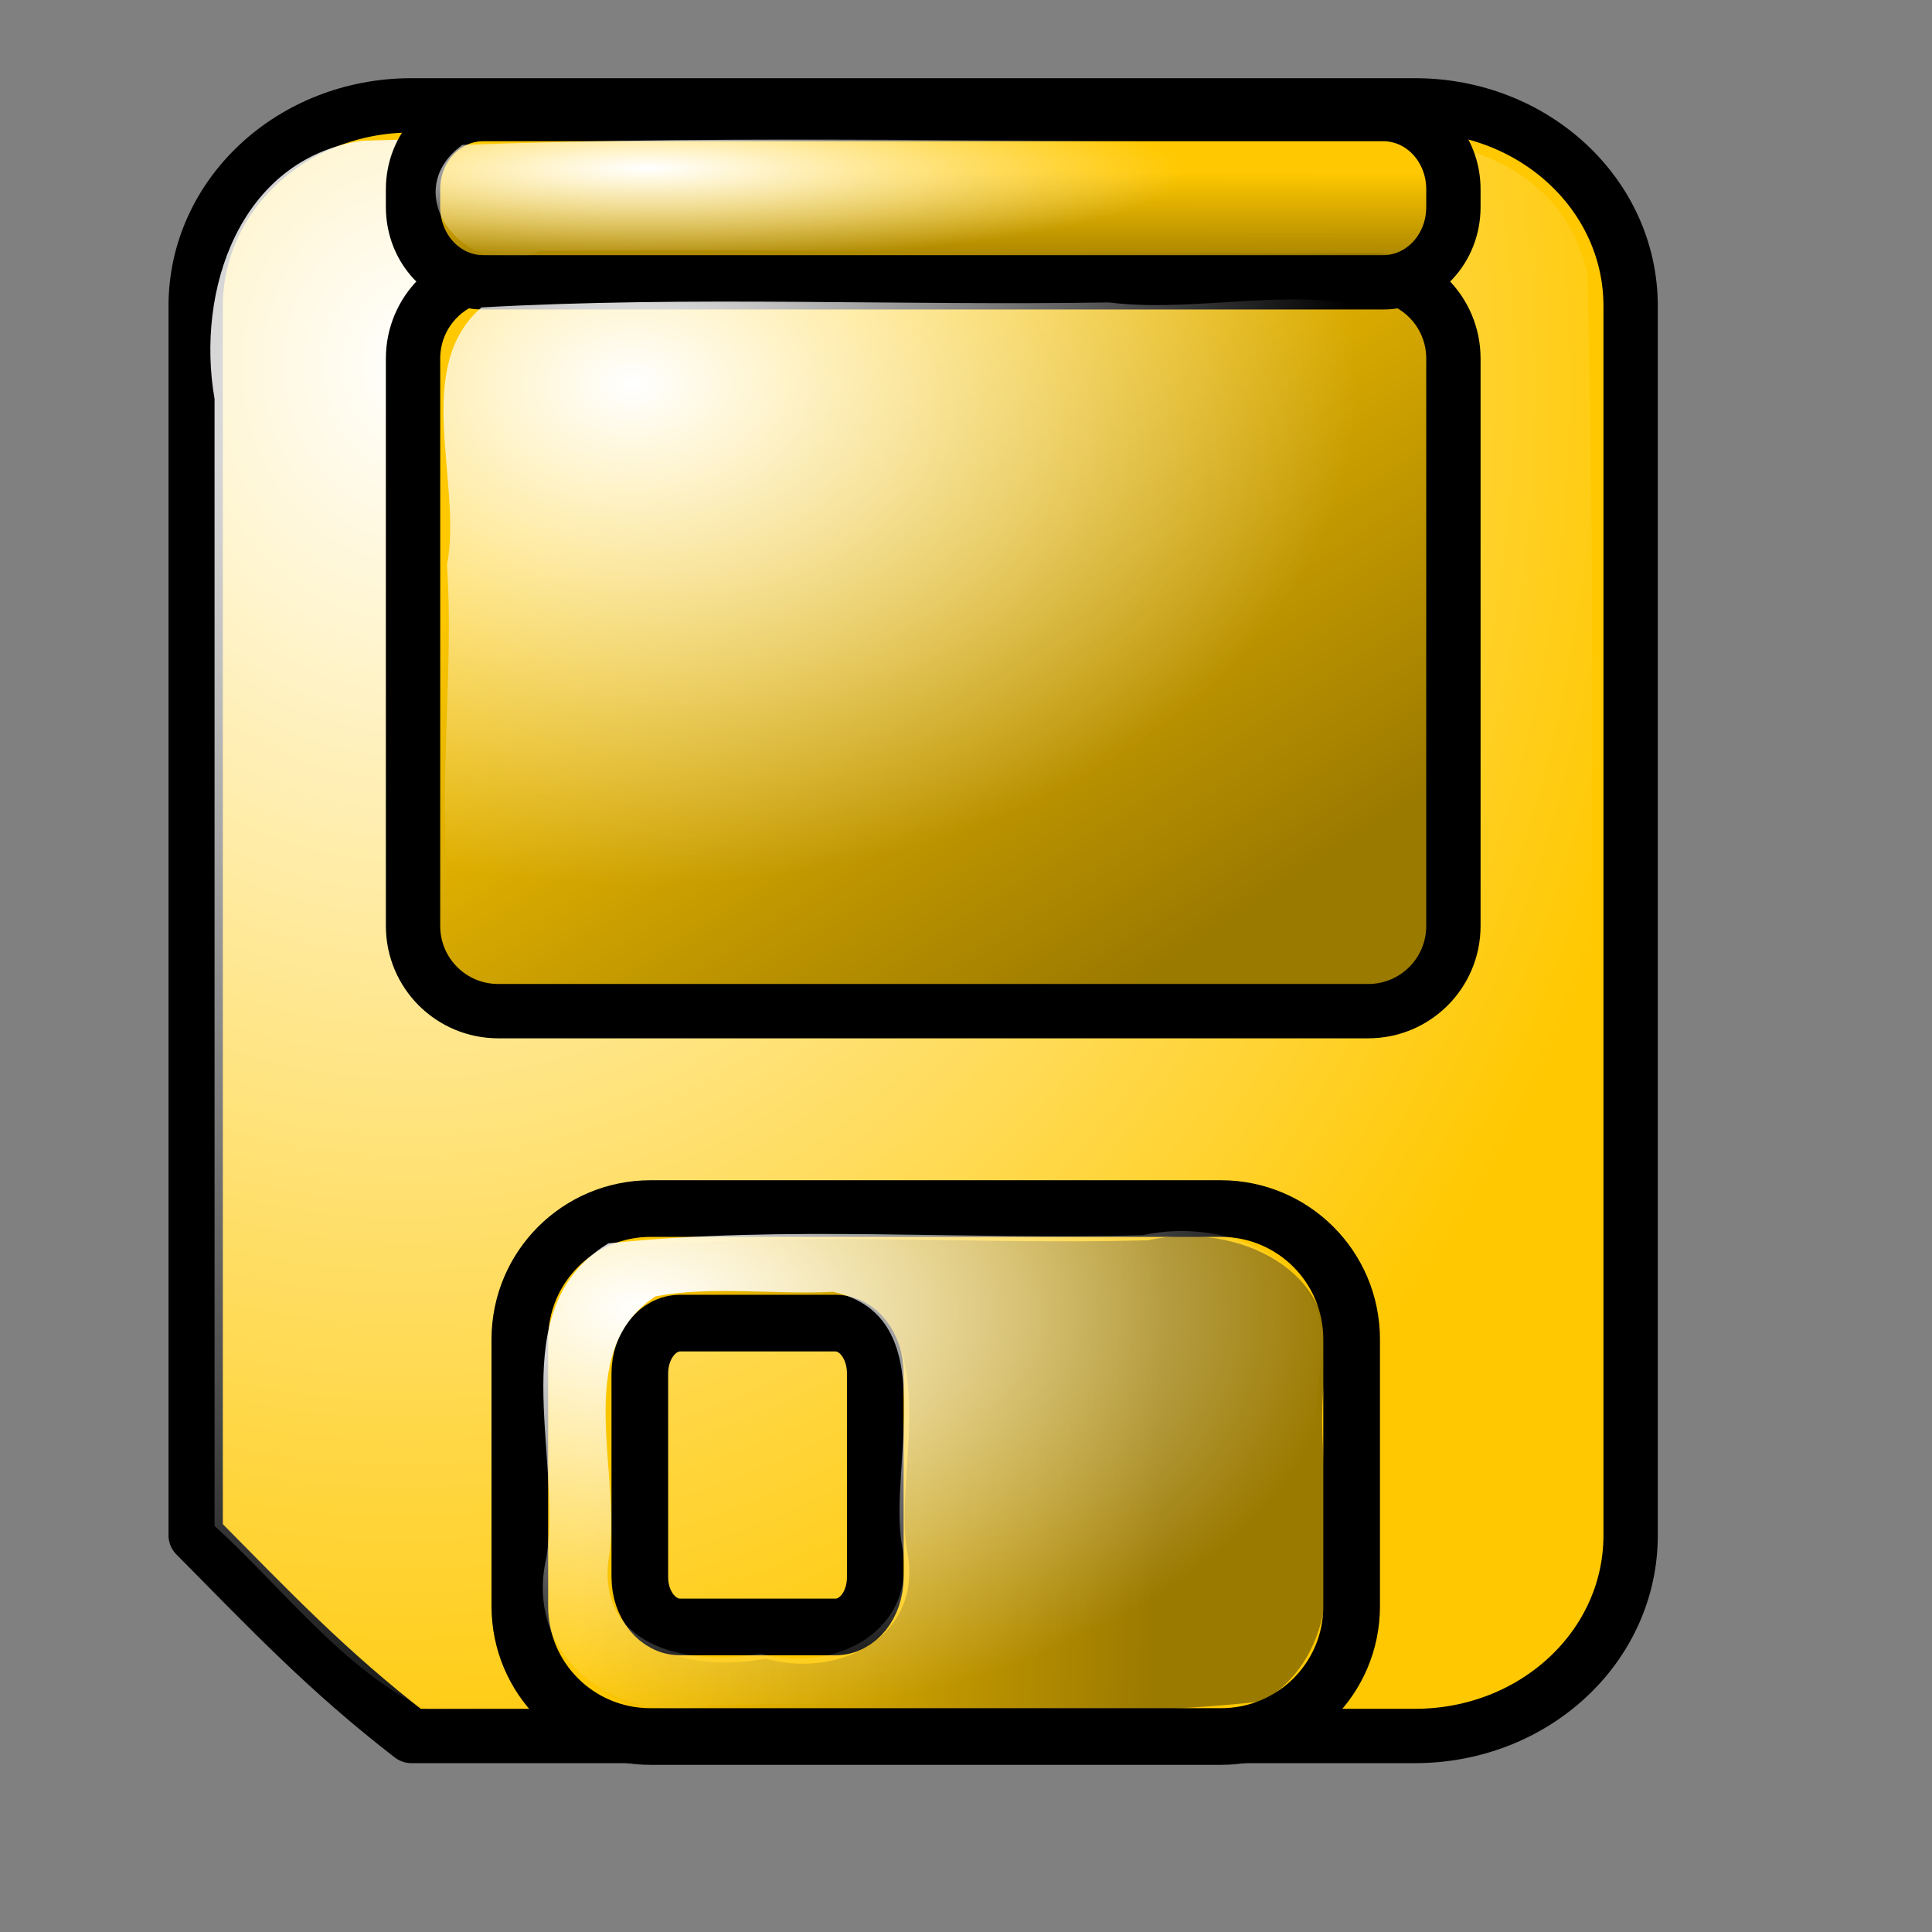 <?xml version="1.0" encoding="UTF-8" standalone="no"?>
<!DOCTYPE svg PUBLIC "-//W3C//DTD SVG 1.0//EN"
"http://www.w3.org/TR/2001/REC-SVG-20010904/DTD/svg10.dtd">
<!-- Created with Inkscape (http://www.inkscape.org/) --><svg height="100pt" id="svg3519" inkscape:export-filename="/home/Krug/Projekte/Icon-Sets/set2/png/70a009.png" inkscape:export-xdpi="72.000000" inkscape:export-ydpi="72.000000" inkscape:version="0.39" sodipodi:docbase="/home/Krug/Projekte/Icon-Sets/set2/svg" sodipodi:docname="70a009.svg" sodipodi:version="0.32" width="100pt" xmlns="http://www.w3.org/2000/svg" xmlns:cc="http://web.resource.org/cc/" xmlns:dc="http://purl.org/dc/elements/1.1/" xmlns:inkscape="http://www.inkscape.org/namespaces/inkscape" xmlns:rdf="http://www.w3.org/1999/02/22-rdf-syntax-ns#" xmlns:sodipodi="http://sodipodi.sourceforge.net/DTD/sodipodi-0.dtd" xmlns:xlink="http://www.w3.org/1999/xlink">
  <rect width="100%" height="100%" fill="#808080" stroke="none"/>
  <defs id="defs3521">
    <linearGradient id="linearGradient1542">
      <stop id="stop1543" offset="0" style="stop-color:#ffffff;stop-opacity:1;"/>
      <stop id="stop1544" offset="1" style="stop-color:#ffffff;stop-opacity:0;"/>
    </linearGradient>
    <linearGradient id="linearGradient1538">
      <stop id="stop1539" offset="0" style="stop-color:#000000;stop-opacity:0.392;"/>
      <stop id="stop1540" offset="1" style="stop-color:#000000;stop-opacity:0;"/>
    </linearGradient>
    <linearGradient id="linearGradient4795">
      <stop id="stop4796" offset="0" style="stop-color:#ffffff;stop-opacity:1;"/>
      <stop id="stop4797" offset="1" style="stop-color:#ffffff;stop-opacity:0;"/>
    </linearGradient>
    <linearGradient id="linearGradient1722">
      <stop id="stop1723" offset="0" style="stop-color:#ffffff;stop-opacity:1;"/>
      <stop id="stop1724" offset="1" style="stop-color:#ffffff;stop-opacity:0;"/>
    </linearGradient>
    <linearGradient id="linearGradient1725">
      <stop id="stop1726" offset="0" style="stop-color:#000;stop-opacity:1;"/>
      <stop id="stop1727" offset="1" style="stop-color:#fff;stop-opacity:1;"/>
    </linearGradient>
    <linearGradient id="linearGradient1728" inkscape:collect="always" x1="0.702" x2="0.254" xlink:href="#linearGradient1538" y1="0.789" y2="0.133"/>
    <linearGradient id="linearGradient1729" inkscape:collect="always" x1="0.439" x2="0.444" xlink:href="#linearGradient1538" y1="0.957" y2="0.357"/>
    <linearGradient id="linearGradient4790">
      <stop id="stop4791" offset="0" style="stop-color:#000;stop-opacity:1;"/>
      <stop id="stop4792" offset="1" style="stop-color:#fff;stop-opacity:1;"/>
    </linearGradient>
    <linearGradient id="linearGradient12611">
      <stop id="stop12612" offset="0" style="stop-color:#ffffff;stop-opacity:1;"/>
      <stop id="stop12613" offset="1" style="stop-color:#ffffff;stop-opacity:0;"/>
    </linearGradient>
    <linearGradient id="linearGradient12614">
      <stop id="stop12615" offset="0" style="stop-color:#000000;stop-opacity:1;"/>
      <stop id="stop12616" offset="1" style="stop-color:#fff;stop-opacity:1;"/>
    </linearGradient>
    <linearGradient id="linearGradient2541">
      <stop id="stop2542" offset="0" style="stop-color:#ffffff;stop-opacity:1;"/>
      <stop id="stop2543" offset="1" style="stop-color:#ffffff;stop-opacity:0;"/>
    </linearGradient>
    <linearGradient id="linearGradient2537">
      <stop id="stop2538" offset="0" style="stop-color:#000000;stop-opacity:1;"/>
      <stop id="stop2539" offset="1" style="stop-color:#fff;stop-opacity:1;"/>
    </linearGradient>
    <radialGradient cx="0.14" cy="0.164" fx="0.158" fy="0.148" id="radialGradient7976" inkscape:collect="always" r="0.925" xlink:href="#linearGradient1542"/>
    <linearGradient id="linearGradient7980" inkscape:collect="always" x1="0.863" x2="0.28" xlink:href="#linearGradient1538" y1="0.836" y2="0.211"/>
    <radialGradient cx="0.215" cy="0.148" fx="0.21" fy="0.148" id="radialGradient7982" inkscape:collect="always" r="0.683" xlink:href="#linearGradient1542"/>
    <radialGradient cx="0.237" cy="0.37" fx="0.239" fy="0.344" id="radialGradient7986" inkscape:collect="always" r="0.5" xlink:href="#linearGradient1542"/>
    <linearGradient id="linearGradient7991" inkscape:collect="always" x1="0.757" x2="0.095" xlink:href="#linearGradient1538" y1="0.453" y2="0.438"/>
    <radialGradient cx="0.167" cy="0.195" fx="0.162" fy="0.18" id="radialGradient7993" inkscape:collect="always" r="0.805" xlink:href="#linearGradient1542"/>
  </defs>
  <sodipodi:namedview bordercolor="#666666" borderopacity="1.0" id="base" inkscape:cx="141.17218" inkscape:cy="83.240997" inkscape:pageopacity="0.0" inkscape:pageshadow="2" inkscape:window-height="937" inkscape:window-width="1272" inkscape:window-x="0" inkscape:window-y="0" inkscape:zoom="3.6100000" pagecolor="#ffffff"/>
  <path d="M 28.393,7.271 C 20.145,7.271 13.504,13.449 13.504,21.122 L 13.504,105.956 C 18.698,111.205 22.569,115.305 28.393,119.806 L 97.645,119.806 C 105.894,119.806 112.535,113.629 112.535,105.956 L 112.535,21.122 C 112.535,13.449 105.894,7.271 97.645,7.271 L 28.393,7.271 z " id="rect3614" sodipodi:nodetypes="ccccccccc" style="fill:#ffc800;fill-opacity:1;fill-rule:evenodd;stroke:#000000;stroke-width:3.75;stroke-linecap:round;stroke-linejoin:round;stroke-opacity:1;stroke-miterlimit:4;stroke-dasharray:none;"/>
  <path d="M 24.964,9.714 C 16.526,10.992 13.504,20.056 14.807,27.526 C 14.807,53.453 14.807,79.38 14.807,105.307 C 19.489,109.571 23.818,115.352 29.432,117.964 C 52.845,117.792 76.289,118.304 99.682,117.714 C 108.671,116.373 111.058,106.597 109.839,98.901 C 109.651,72.24 110.214,45.538 109.557,18.901 C 107.364,9.097 95.839,8.706 87.776,9.432 C 66.844,9.616 45.873,9.063 24.964,9.714 z " id="path7975" style="fill:url(#radialGradient7976);fill-opacity:1;fill-rule:evenodd;stroke:none;stroke-width:3.75;stroke-linecap:round;stroke-linejoin:round;stroke-miterlimit:4;stroke-opacity:1;"/>
  <path d="M 44.906 83.406 C 39.907 83.406 35.875 87.438 35.875 92.438 L 35.875 110.844 C 35.875 115.843 39.907 119.844 44.906 119.844 L 84.25 119.844 C 89.25 119.844 93.281 115.843 93.281 110.844 L 93.281 92.438 C 93.281 87.438 89.25 83.406 84.25 83.406 L 44.906 83.406 z M 46.938 91.312 L 57.656 91.312 C 59.191 91.312 60.406 92.863 60.406 94.781 L 60.406 108.844 C 60.406 110.762 59.191 112.281 57.656 112.281 L 46.938 112.281 C 45.403 112.281 44.156 110.762 44.156 108.844 L 44.156 94.781 C 44.156 92.863 45.403 91.312 46.938 91.312 z " id="rect4237" style="fill:#ffc800;fill-opacity:1;fill-rule:evenodd;stroke:#000000;stroke-width:3.909;stroke-linecap:round;stroke-linejoin:round;stroke-miterlimit:4;stroke-opacity:1;"/>
  <path d="M 34.391,18.86 C 31.13,18.86 28.505,21.485 28.505,24.746 L 28.505,63.897 C 28.505,67.158 31.13,69.783 34.391,69.783 L 94.418,69.783 C 97.679,69.783 100.304,67.158 100.304,63.897 L 100.304,24.746 C 100.304,21.485 97.679,18.86 94.418,18.86 L 34.391,18.86 z " id="rect4860" style="fill:#ffc800;fill-opacity:1;fill-rule:evenodd;stroke:#000000;stroke-width:3.75;stroke-linecap:round;stroke-linejoin:round;stroke-miterlimit:4;stroke-opacity:1;"/>
  <path d="M 33.352,7.871 C 30.667,7.871 28.505,10.187 28.505,13.065 L 28.505,14.29 C 28.505,17.167 30.667,19.484 33.352,19.484 L 95.457,19.484 C 98.142,19.484 100.304,17.167 100.304,14.29 L 100.304,13.065 C 100.304,10.187 98.142,7.871 95.457,7.871 L 33.352,7.871 z " id="rect5483" style="fill:#ffc800;fill-opacity:1;fill-rule:evenodd;stroke:#000000;stroke-width:3.75;stroke-linecap:round;stroke-linejoin:round;stroke-miterlimit:4;stroke-opacity:1;"/>
  <path d="M 33.006,7.698 C 30.32,7.698 28.158,10.014 28.158,12.892 L 28.158,14.117 C 28.158,16.994 30.32,19.311 33.006,19.311 L 95.11,19.311 C 97.796,19.311 99.958,16.994 99.958,14.117 L 99.958,12.892 C 99.958,10.014 97.796,7.698 95.11,7.698 L 33.006,7.698 z " id="path7978" style="fill:url(#linearGradient1729);fill-opacity:1;fill-rule:evenodd;stroke:none;stroke-width:3.75;stroke-linecap:round;stroke-linejoin:round;stroke-miterlimit:4;stroke-opacity:1;"/>
  <path d="M 34.737,17.475 C 31.476,17.475 28.851,20.1 28.851,23.361 L 28.851,62.512 C 28.851,65.773 31.476,68.398 34.737,68.398 L 94.764,68.398 C 98.025,68.398 100.65,65.773 100.65,62.512 L 100.65,23.361 C 100.65,20.1 98.025,17.475 94.764,17.475 L 34.737,17.475 z " id="path7979" style="fill:url(#linearGradient7980);fill-opacity:1;fill-rule:evenodd;stroke:none;stroke-width:3.75;stroke-linecap:round;stroke-linejoin:round;stroke-miterlimit:4;stroke-opacity:1;"/>
  <path d="M 33.226,21.216 C 28.407,25.408 31.931,33.296 30.851,38.997 C 31.436,48.014 29.664,57.559 31.766,66.246 C 37.9,69.615 46.054,66.906 52.976,67.779 C 67.411,67.527 81.949,68.281 96.32,67.404 C 101.083,63.197 97.593,55.345 98.664,49.654 C 98.073,40.631 99.862,31.064 97.739,22.381 C 91.599,19.053 83.459,21.74 76.539,20.872 C 62.116,21.103 47.591,20.413 33.226,21.216 z " id="path7981" style="fill:url(#radialGradient7982);fill-opacity:1;fill-rule:evenodd;stroke:none;stroke-width:3.75;stroke-linecap:round;stroke-linejoin:round;stroke-miterlimit:4;stroke-opacity:1;"/>
  <path d="M 31.906,10 C 27.23,13.444 32.349,19.594 37.281,17.312 C 56.896,17.123 76.591,17.69 96.156,17.031 C 100.905,13.625 95.765,7.408 90.844,9.688 C 71.212,9.897 51.478,9.269 31.906,10 z " id="path7984" style="fill:url(#radialGradient7986);fill-opacity:1;fill-rule:evenodd;stroke:none;stroke-width:3.75;stroke-linecap:round;stroke-linejoin:round;stroke-miterlimit:4;stroke-opacity:1;"/>
  <path d="M 42.344,86.156 C 34.938,90.65 39.196,100.744 38.062,107.844 C 36.453,114.76 42.966,119.509 49.344,118.031 C 61.951,117.644 74.717,118.824 87.219,117.406 C 94.712,112.61 90.259,102.159 91.469,94.781 C 92.74,87.6 85.254,84.257 79.219,85.594 C 66.957,85.94 54.511,84.882 42.344,86.156 z M 57.844,89.5 C 65.525,91.201 61.645,101.399 62.594,106.969 C 63.799,112.908 57.949,115.885 52.844,114.469 C 48.201,115.351 41.604,114.189 42.344,108.031 C 43.362,102.189 39.722,93.637 45.594,89.812 C 49.581,89.071 53.795,89.716 57.844,89.5 z " id="path7988" style="fill:url(#linearGradient7991);fill-opacity:1;fill-rule:evenodd;stroke:none;stroke-width:3.909;stroke-linecap:round;stroke-linejoin:round;stroke-miterlimit:4;stroke-opacity:1;"/>
  <path d="M 41.991,85.807 C 34.585,90.301 38.842,100.395 37.709,107.495 C 36.1,114.411 42.612,119.16 48.991,117.682 C 61.597,117.295 74.364,118.475 86.866,117.057 C 94.359,112.261 89.905,101.81 91.116,94.432 C 92.387,87.252 84.901,83.908 78.866,85.245 C 66.604,85.591 54.158,84.534 41.991,85.807 z M 57.491,89.151 C 65.172,90.852 61.292,101.05 62.241,106.62 C 63.446,112.559 57.596,115.536 52.491,114.12 C 47.848,115.002 41.251,113.84 41.991,107.682 C 43.009,101.84 39.369,93.288 45.241,89.464 C 49.228,88.722 53.442,89.367 57.491,89.151 z " id="path7992" style="fill:url(#radialGradient7993);fill-opacity:1;fill-rule:evenodd;stroke:none;stroke-width:3.909;stroke-linecap:round;stroke-linejoin:round;stroke-miterlimit:4;stroke-opacity:1;"/>
</svg>
